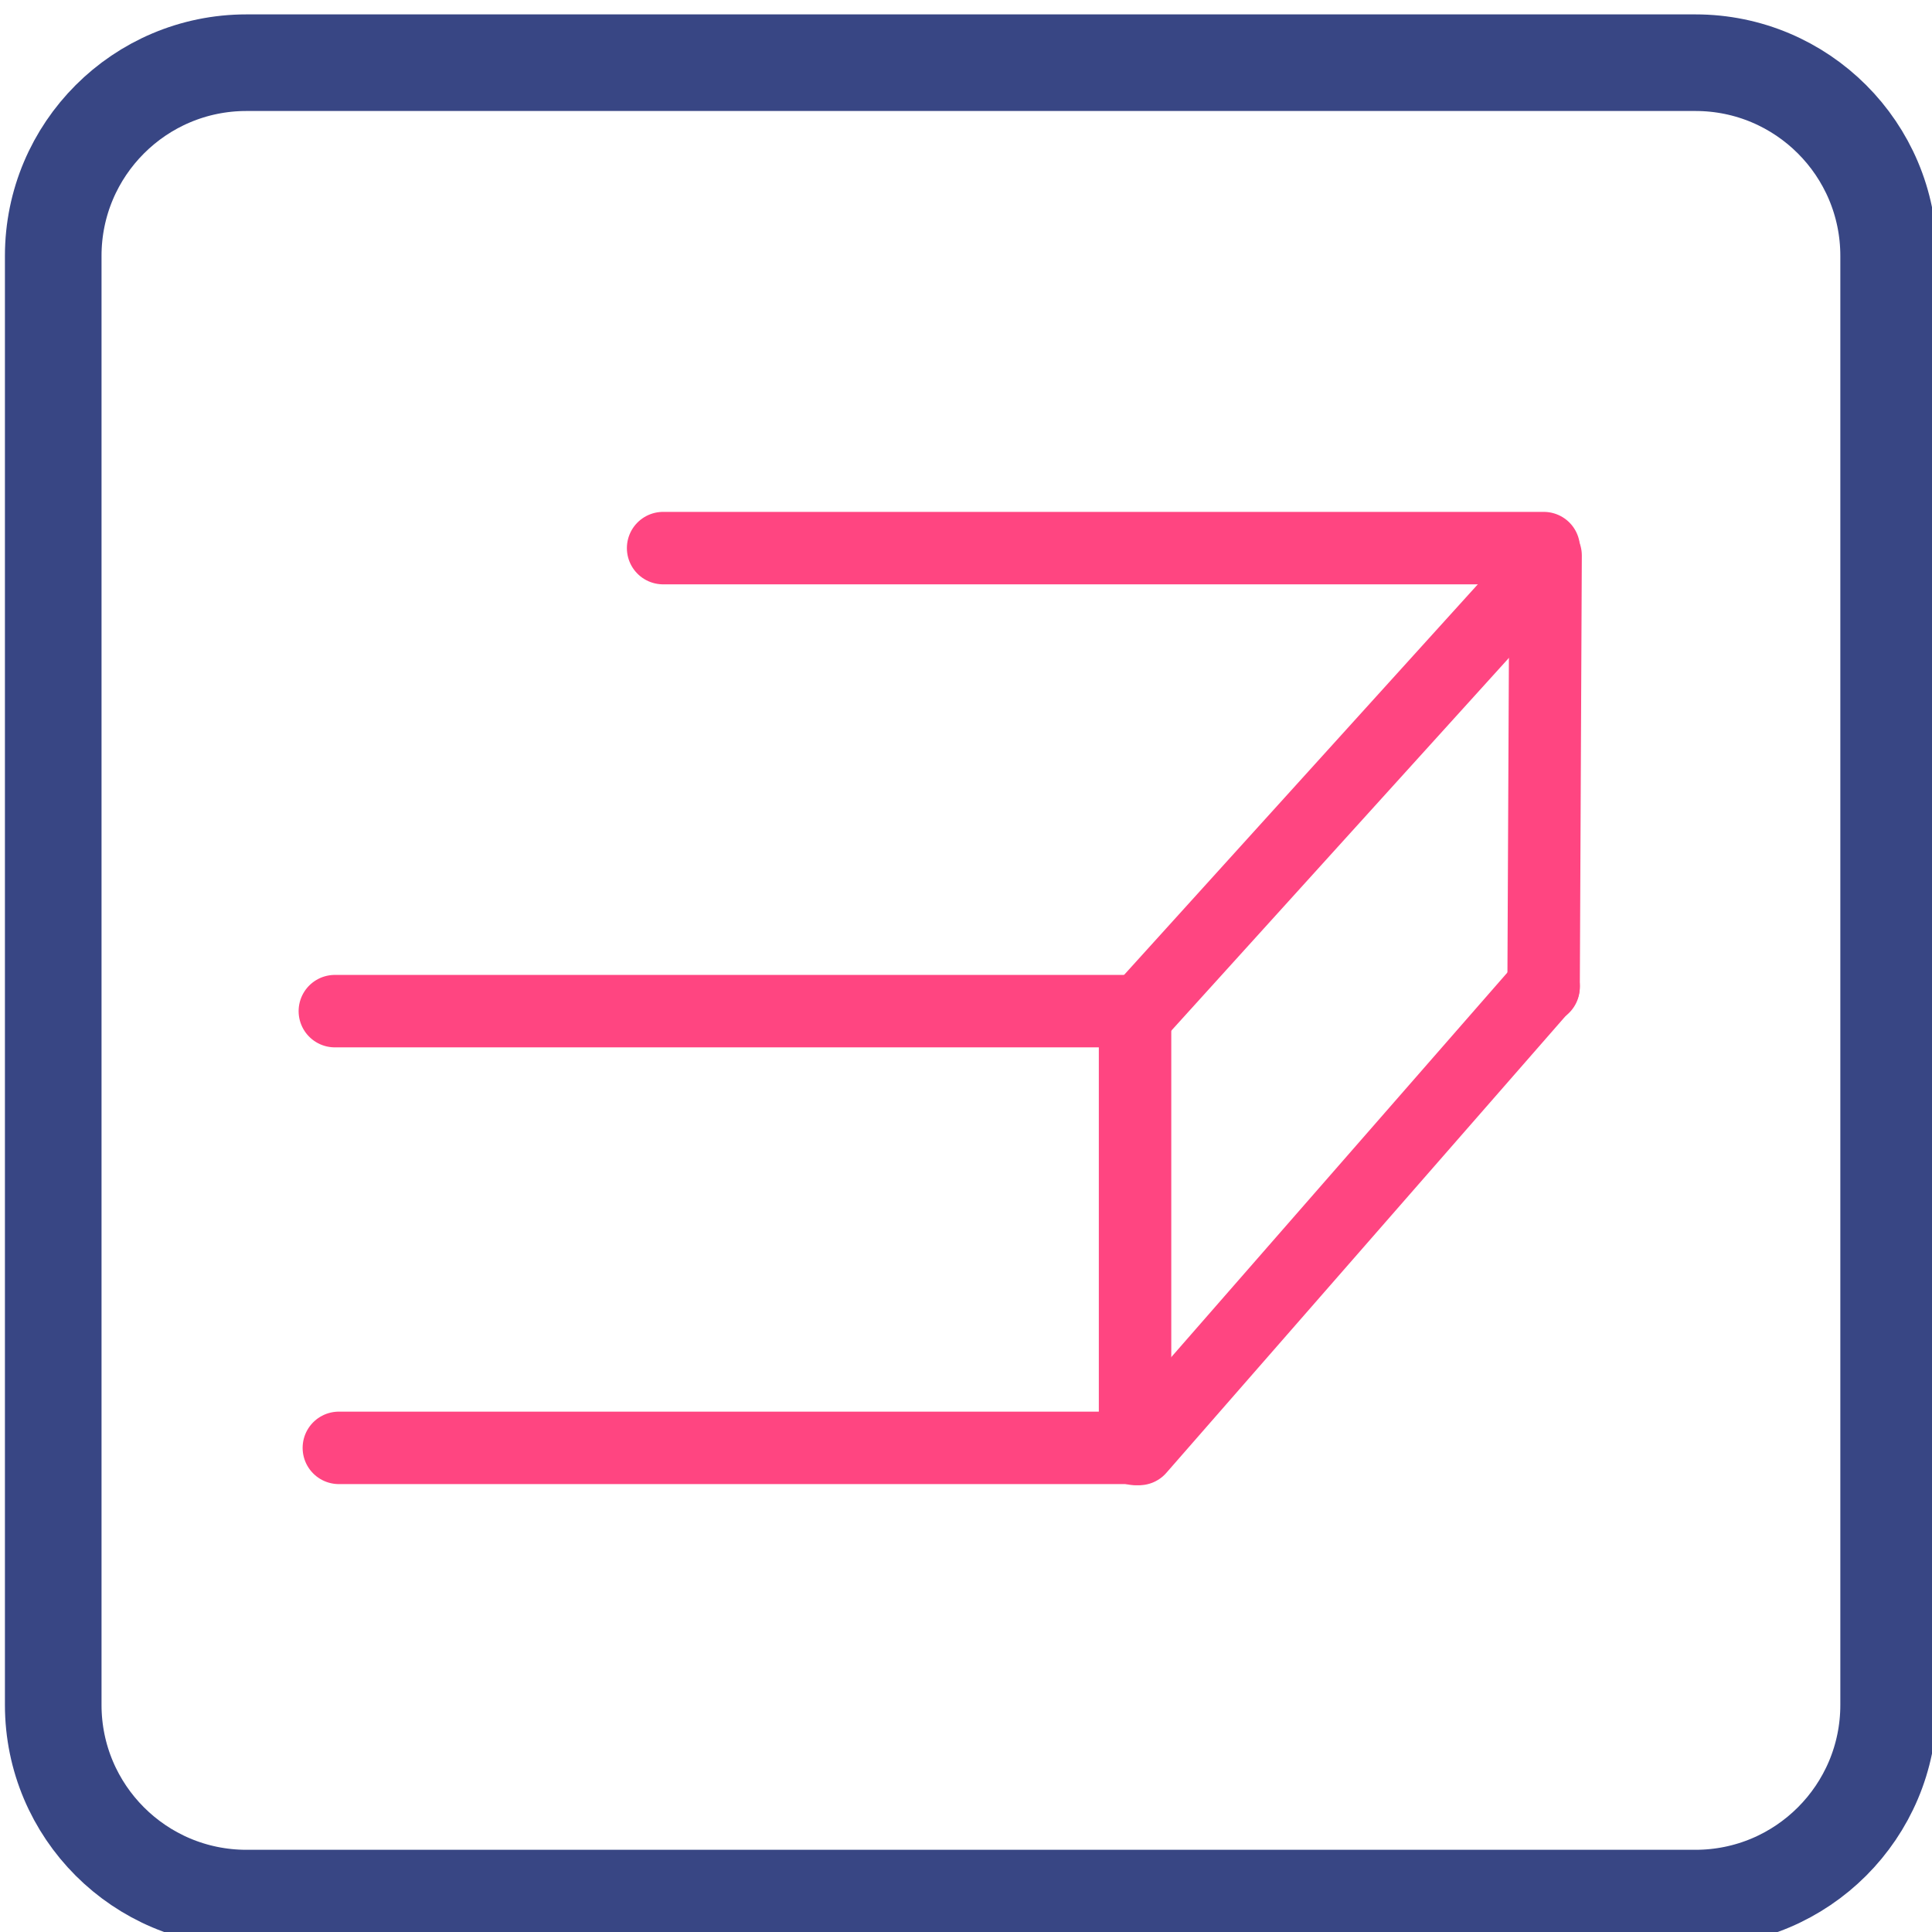 <?xml version="1.0" encoding="utf-8"?>
<!-- Generator: Adobe Illustrator 14.0.0, SVG Export Plug-In . SVG Version: 6.00 Build 43363)  -->
<svg version="1.2" baseProfile="tiny" id="Calque_1"
	 xmlns="http://www.w3.org/2000/svg" xmlns:xlink="http://www.w3.org/1999/xlink" x="0px" y="0px" width="80px" height="80px"
	 viewBox="0 0 80 80" xml:space="preserve">
<path fill="none" stroke="#384684" stroke-width="4" d="M78.204,70.596c0,4.418-3.582,8-8,8h-60c-4.418,0-8-3.582-8-8v-60
	c0-4.418,3.582-8,8-8h60c4.418,0,8,3.582,8,8V70.596z"/>
<g>
	<line fill="none" stroke="#FF4581" stroke-width="3" stroke-linecap="round" x1="27.458" y1="22.696" x2="63.924" y2="22.696"/>
	<line fill="none" stroke="#FF4581" stroke-width="3" stroke-linecap="round" x1="64" y1="23.002" x2="63.917" y2="40.875"/>
	<line fill="none" stroke="#FF4581" stroke-width="3" stroke-linecap="round" x1="63.699" y1="23.663" x2="47.167" y2="41.917"/>
	<line fill="none" stroke="#FF4581" stroke-width="3" stroke-linecap="round" x1="63.917" y1="40.834" x2="47.167" y2="60"/>
	<line fill="none" stroke="#FF4581" stroke-width="3" stroke-linecap="round" x1="47.139" y1="59.953" x2="14.031" y2="59.953"/>
	<line fill="none" stroke="#FF4581" stroke-width="3" stroke-linecap="round" x1="47" y1="42.002" x2="47" y2="59.998"/>
	<line fill="none" stroke="#FF4581" stroke-width="3" stroke-linecap="round" x1="46.973" y1="41.869" x2="13.865" y2="41.869"/>
</g>
</svg>
